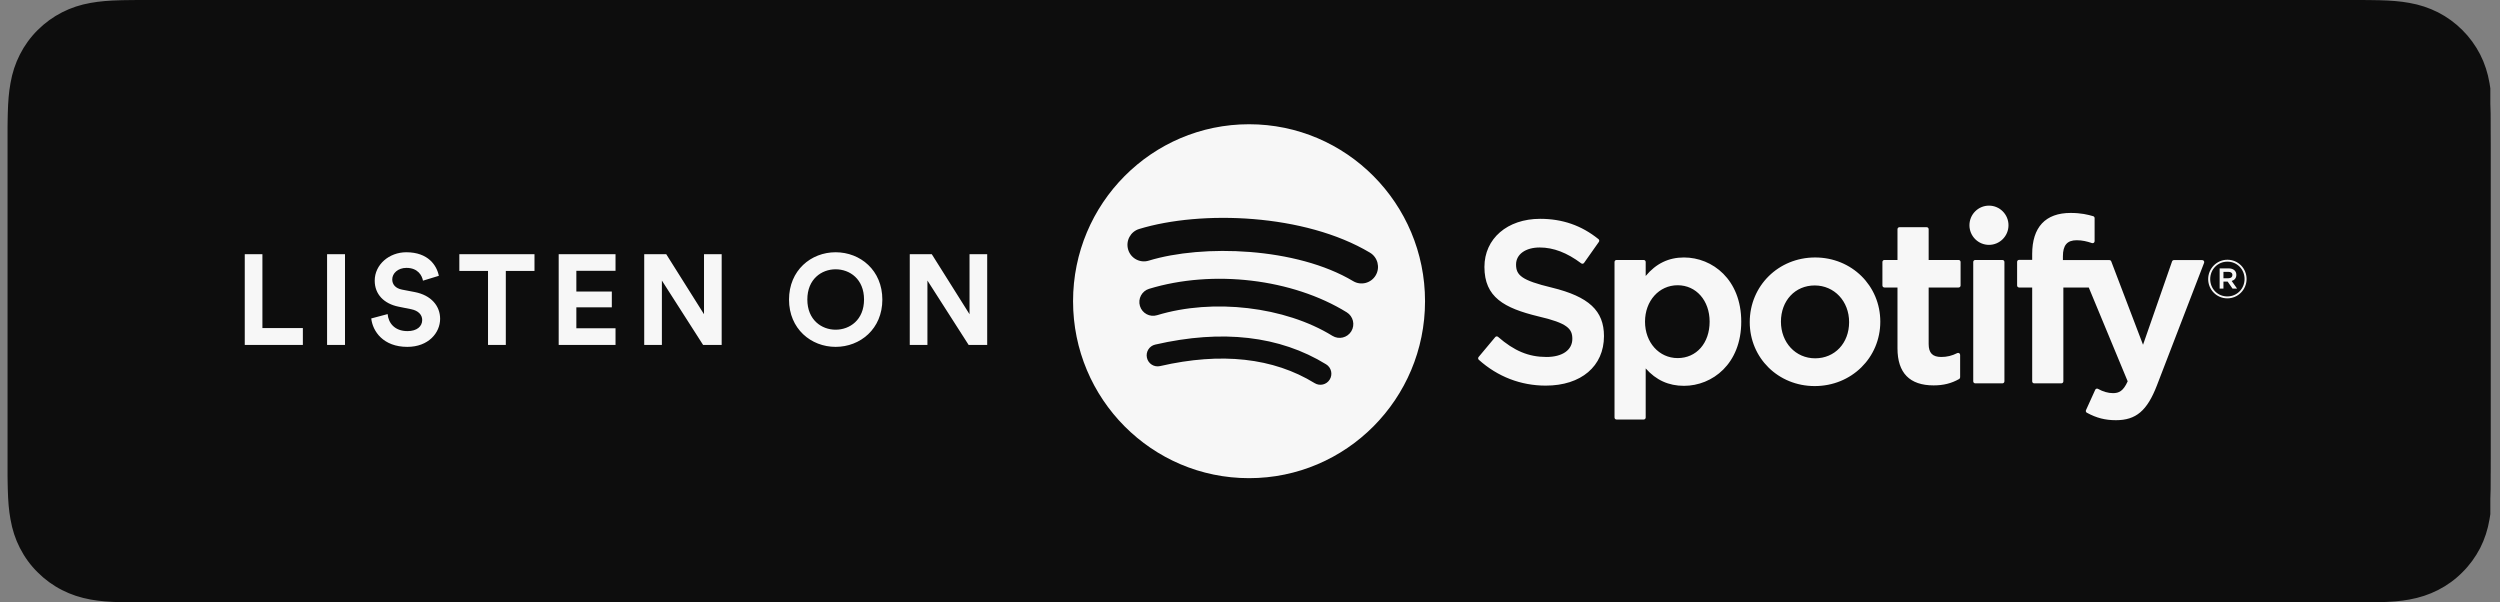 <svg width="166" height="40" viewBox="0 0 166 40" fill="none" xmlns="http://www.w3.org/2000/svg">
<rect x="0" y="0" width="166" height="40" fill="#808080" stroke="none"/>
<g clip-path="url(#clip0_3732_36852)">
<path d="M8.946 39.125C8.642 39.125 8.344 39.121 8.042 39.114C7.483 39.099 6.82 39.067 6.173 38.951C5.562 38.841 5.02 38.661 4.516 38.403C3.995 38.139 3.526 37.797 3.119 37.387C2.705 36.98 2.365 36.514 2.099 35.99C1.839 35.485 1.662 34.943 1.556 34.333C1.434 33.66 1.402 32.977 1.389 32.458C1.383 32.247 1.375 31.545 1.375 31.545V8.444C1.375 8.444 1.383 7.753 1.389 7.55C1.402 7.026 1.434 6.344 1.555 5.678C1.662 5.064 1.839 4.522 2.098 4.016C2.364 3.491 2.705 3.022 3.113 2.618C3.527 2.204 3.998 1.861 4.516 1.595C5.029 1.335 5.571 1.156 6.169 1.051C6.842 0.931 7.525 0.9 8.044 0.887L8.947 0.875H156.908L157.821 0.888C158.334 0.9 159.016 0.931 159.679 1.05C160.282 1.156 160.827 1.335 161.35 1.598C161.863 1.861 162.333 2.204 162.742 2.614C163.151 3.02 163.494 3.492 163.765 4.018C164.023 4.529 164.199 5.071 164.3 5.667C164.417 6.298 164.453 6.946 164.474 7.554C164.477 7.837 164.477 8.142 164.477 8.444C164.485 8.819 164.485 9.176 164.485 9.536V30.465C164.485 30.828 164.485 31.183 164.477 31.54C164.477 31.865 164.477 32.163 164.473 32.47C164.453 33.059 164.417 33.706 164.302 34.323C164.199 34.937 164.023 35.478 163.762 35.993C163.493 36.513 163.15 36.982 162.747 37.379C162.334 37.797 161.865 38.138 161.347 38.401C160.829 38.665 160.299 38.84 159.679 38.951C159.039 39.067 158.376 39.099 157.81 39.114C157.517 39.121 157.211 39.125 156.913 39.125L155.829 39.127L8.946 39.125Z" fill="#0D0D0D"/>
<path fill-rule="evenodd" clip-rule="evenodd" d="M32.684 29.228C32.439 29.849 31.875 30.724 31.074 31.34C30.612 31.696 30.06 32.036 29.302 32.261C28.495 32.5 27.5 32.581 26.261 32.581H14.938C13.7 32.581 12.705 32.5 11.897 32.261C11.139 32.036 10.587 31.696 10.125 31.34C9.325 30.724 8.76 29.849 8.516 29.228C8.023 27.976 8.018 26.556 8.018 25.662V14.338C8.018 13.444 8.023 12.023 8.516 10.771C8.76 10.15 9.325 9.275 10.125 8.659C10.587 8.303 11.139 7.963 11.897 7.739C12.705 7.499 13.7 7.418 14.938 7.418H26.261C27.5 7.418 28.495 7.499 29.303 7.739C30.06 7.963 30.612 8.303 31.074 8.659C31.875 9.275 32.439 10.15 32.684 10.771C33.176 12.023 33.181 13.444 33.181 14.338V25.662C33.181 26.556 33.176 27.976 32.684 29.228Z" fill="#F7F7F7"/>
<path d="M22.425 21.881C22.047 21.483 21.384 21.228 20.601 21.228C19.818 21.228 19.155 21.483 18.777 21.881C18.58 22.089 18.476 22.302 18.443 22.606C18.38 23.194 18.415 23.7 18.484 24.509C18.55 25.281 18.674 26.309 18.837 27.357C18.953 28.102 19.047 28.504 19.132 28.792C19.271 29.259 19.79 29.668 20.601 29.668C21.412 29.668 21.931 29.259 22.07 28.792C22.155 28.504 22.249 28.102 22.365 27.357C22.528 26.309 22.652 25.281 22.718 24.509C22.787 23.7 22.822 23.194 22.759 22.606C22.726 22.303 22.622 22.089 22.425 21.881ZM18.544 18.334C18.544 19.471 19.466 20.393 20.603 20.393C21.74 20.393 22.662 19.471 22.662 18.334C22.662 17.197 21.74 16.275 20.603 16.275C19.466 16.275 18.544 17.197 18.544 18.334ZM20.578 10.207C15.761 10.221 11.815 14.128 11.755 18.944C11.707 22.846 14.197 26.183 17.675 27.406C17.759 27.436 17.845 27.366 17.831 27.277C17.786 26.974 17.743 26.67 17.703 26.37C17.689 26.265 17.622 26.173 17.524 26.131C14.776 24.93 12.856 22.173 12.887 18.98C12.928 14.79 16.349 11.374 20.54 11.34C24.824 11.305 28.32 14.78 28.32 19.056C28.32 22.217 26.409 24.94 23.682 26.131C23.584 26.174 23.517 26.265 23.503 26.371C23.463 26.67 23.421 26.974 23.375 27.277C23.362 27.366 23.447 27.436 23.532 27.406C26.976 26.195 29.452 22.909 29.452 19.056C29.452 14.168 25.468 10.193 20.578 10.207ZM20.418 14.267C23.148 14.161 25.403 16.351 25.403 19.059C25.403 20.435 24.819 21.678 23.887 22.554C23.808 22.628 23.765 22.733 23.772 22.842C23.79 23.171 23.783 23.491 23.762 23.852C23.756 23.949 23.864 24.01 23.943 23.956C25.507 22.887 26.535 21.091 26.535 19.059C26.535 15.712 23.748 13.005 20.373 13.135C17.236 13.257 14.72 15.843 14.68 18.981C14.653 21.046 15.688 22.874 17.271 23.956C17.351 24.01 17.459 23.949 17.453 23.853C17.431 23.491 17.424 23.171 17.443 22.842C17.449 22.733 17.406 22.628 17.327 22.554C16.366 21.651 15.776 20.358 15.813 18.93C15.879 16.417 17.905 14.364 20.418 14.267Z" fill="#0D0D0D"/>
<path d="M46.725 27.822H41.991L40.855 31.179H38.85L43.333 18.76H45.416L49.899 31.179H47.86L46.725 27.822ZM42.481 26.273H46.233L44.384 20.825H44.332L42.481 26.273Z" fill="#F7F7F7"/>
<path d="M59.582 26.652C59.582 29.466 58.076 31.273 55.804 31.273C54.514 31.273 53.489 30.696 52.955 29.689H52.912V34.174H51.054V22.125H52.852V23.631H52.887C53.403 22.659 54.505 22.03 55.77 22.03C58.067 22.03 59.582 23.847 59.582 26.652ZM57.672 26.652C57.672 24.819 56.724 23.614 55.279 23.614C53.859 23.614 52.904 24.845 52.904 26.652C52.904 28.477 53.859 29.698 55.279 29.698C56.725 29.698 57.672 28.502 57.672 26.652Z" fill="#F7F7F7"/>
<path d="M69.547 26.652C69.547 29.466 68.041 31.273 65.769 31.273C64.479 31.273 63.454 30.696 62.92 29.689H62.877V34.174H61.019V22.125H62.817V23.631H62.852C63.368 22.659 64.47 22.03 65.734 22.03C68.032 22.03 69.547 23.847 69.547 26.652ZM67.637 26.652C67.637 24.819 66.689 23.614 65.244 23.614C63.824 23.614 62.869 24.845 62.869 26.652C62.869 28.477 63.824 29.698 65.244 29.698C66.689 29.698 67.637 28.502 67.637 26.652Z" fill="#F7F7F7"/>
<path d="M71.052 18.76H72.911V31.179H71.052V18.76Z" fill="#F7F7F7"/>
<path d="M82.587 28.52C82.337 30.163 80.736 31.291 78.689 31.291C76.055 31.291 74.42 29.526 74.42 26.695C74.42 23.855 76.064 22.014 78.61 22.014C81.115 22.014 82.69 23.734 82.69 26.48V27.116H76.296V27.229C76.296 28.777 77.269 29.793 78.731 29.793C79.764 29.793 80.573 29.303 80.822 28.52L82.587 28.52ZM76.305 25.817H80.831C80.788 24.432 79.901 23.52 78.61 23.52C77.328 23.52 76.399 24.449 76.305 25.817Z" fill="#F7F7F7"/>
<path d="M92.589 18.76C94.998 18.76 96.677 20.421 96.677 22.84C96.677 25.267 94.964 26.936 92.528 26.936H89.86V31.179H87.933V18.76H92.589ZM89.86 25.318H92.072C93.75 25.318 94.705 24.414 94.705 22.849C94.705 21.282 93.75 20.386 92.081 20.386H89.86V25.318Z" fill="#F7F7F7"/>
<path d="M97.356 26.652C97.356 23.804 99.033 22.014 101.649 22.014C104.274 22.014 105.944 23.804 105.944 26.652C105.944 29.509 104.283 31.291 101.649 31.291C99.017 31.291 97.356 29.509 97.356 26.652ZM104.051 26.652C104.051 24.698 103.155 23.545 101.649 23.545C100.143 23.545 99.248 24.707 99.248 26.652C99.248 28.614 100.143 29.759 101.649 29.759C103.155 29.759 104.051 28.614 104.051 26.652Z" fill="#F7F7F7"/>
<path d="M107.249 26.652C107.249 23.855 108.789 22.03 111.035 22.03C112.335 22.03 113.359 22.633 113.875 23.631H113.91V18.76H115.777V31.179H113.97V29.639H113.936C113.402 30.671 112.369 31.273 111.053 31.273C108.789 31.273 107.249 29.449 107.249 26.652ZM109.15 26.652C109.15 28.511 110.098 29.698 111.543 29.698C112.972 29.698 113.927 28.493 113.927 26.652C113.927 24.827 112.972 23.614 111.543 23.614C110.098 23.614 109.15 24.811 109.15 26.652Z" fill="#F7F7F7"/>
<path d="M123.686 25.24C123.523 24.285 122.774 23.571 121.552 23.571C120.123 23.571 119.176 24.768 119.176 26.652C119.176 28.58 120.132 29.741 121.568 29.741C122.722 29.741 123.48 29.165 123.686 28.115H125.476C125.27 30.017 123.746 31.291 121.552 31.291C118.97 31.291 117.283 29.526 117.283 26.652C117.283 23.838 118.97 22.014 121.534 22.014C123.857 22.014 125.304 23.477 125.459 25.24L123.686 25.24Z" fill="#F7F7F7"/>
<path d="M126.614 28.605C126.614 27.023 127.827 26.066 129.979 25.938L132.457 25.8V25.111C132.457 24.105 131.795 23.536 130.668 23.536C129.635 23.536 128.912 24.027 128.766 24.811H127.027C127.079 23.175 128.602 22.014 130.719 22.014C132.879 22.014 134.308 23.192 134.308 24.974V31.179H132.526V29.689H132.483C131.958 30.696 130.814 31.334 129.626 31.334C127.854 31.334 126.614 30.232 126.614 28.605ZM132.457 27.788V27.091L130.229 27.229C129.118 27.298 128.49 27.779 128.49 28.554C128.49 29.346 129.145 29.862 130.143 29.862C131.442 29.862 132.457 28.967 132.457 27.788Z" fill="#F7F7F7"/>
<path d="M139.495 22.023C141.501 22.023 142.937 23.132 142.98 24.733H141.233C141.156 23.933 140.477 23.442 139.443 23.442C138.437 23.442 137.766 23.906 137.766 24.612C137.766 25.154 138.213 25.516 139.151 25.748L140.675 26.102C142.499 26.54 143.187 27.211 143.187 28.537C143.187 30.172 141.639 31.291 139.427 31.291C137.292 31.291 135.855 30.197 135.718 28.545H137.559C137.688 29.414 138.385 29.879 139.513 29.879C140.623 29.879 141.32 29.423 141.32 28.7C141.32 28.141 140.976 27.84 140.029 27.599L138.411 27.203C136.775 26.807 135.949 25.972 135.949 24.716C135.949 23.115 137.387 22.023 139.495 22.023Z" fill="#F7F7F7"/>
<path d="M147.226 19.982V22.125H148.947V23.597H147.226V28.588C147.226 29.363 147.57 29.725 148.327 29.725C148.517 29.725 148.818 29.698 148.938 29.682V31.145C148.732 31.196 148.319 31.23 147.906 31.23C146.073 31.23 145.358 30.542 145.358 28.786V23.597H144.042V22.125H145.358V19.982H147.226Z" fill="#F7F7F7"/>
<path d="M153.944 22.023C155.95 22.023 157.387 23.132 157.43 24.733H155.683C155.605 23.933 154.926 23.442 153.893 23.442C152.886 23.442 152.215 23.906 152.215 24.612C152.215 25.154 152.662 25.516 153.601 25.748L155.124 26.102C156.948 26.54 157.637 27.211 157.637 28.537C157.637 30.172 156.088 31.291 153.876 31.291C151.741 31.291 150.305 30.197 150.167 28.545H152.008C152.138 29.414 152.834 29.879 153.962 29.879C155.072 29.879 155.769 29.423 155.769 28.7C155.769 28.141 155.425 27.84 154.478 27.599L152.86 27.203C151.225 26.807 150.398 25.972 150.398 24.716C150.398 23.115 151.836 22.023 153.944 22.023Z" fill="#F7F7F7"/>
<path d="M43.459 14.661H39.738V8.694H40.664V13.809H43.459V14.661Z" fill="#F7F7F7"/>
<path d="M44.536 8.827C44.536 8.516 44.78 8.281 45.111 8.281C45.442 8.281 45.685 8.516 45.685 8.827C45.685 9.132 45.442 9.368 45.111 9.368C44.78 9.368 44.536 9.132 44.536 8.827ZM44.668 10.158H45.553V14.661H44.668V10.158Z" fill="#F7F7F7"/>
<path d="M48.633 10.071C49.646 10.071 50.307 10.543 50.394 11.336H49.542C49.459 11.006 49.137 10.795 48.632 10.795C48.136 10.795 47.76 11.03 47.76 11.382C47.76 11.651 47.987 11.82 48.475 11.932L49.224 12.105C50.08 12.304 50.48 12.672 50.48 13.334C50.48 14.182 49.691 14.748 48.616 14.748C47.544 14.748 46.846 14.264 46.767 13.466H47.656C47.768 13.814 48.099 14.028 48.636 14.028C49.191 14.028 49.584 13.78 49.584 13.421C49.584 13.152 49.373 12.978 48.922 12.871L48.136 12.689C47.28 12.486 46.883 12.102 46.883 11.432C46.883 10.633 47.615 10.071 48.633 10.071Z" fill="#F7F7F7"/>
<path d="M52.848 9.037V10.179H53.823V10.927H52.848V13.243C52.848 13.714 53.042 13.921 53.484 13.921C53.621 13.921 53.699 13.912 53.823 13.9V14.64C53.679 14.665 53.513 14.686 53.339 14.686C52.351 14.686 51.959 14.338 51.959 13.47V10.927H51.243V10.179H51.959V9.037H52.848Z" fill="#F7F7F7"/>
<path d="M58.755 13.445C58.552 14.252 57.833 14.748 56.803 14.748C55.513 14.748 54.723 13.863 54.723 12.424C54.723 10.985 55.529 10.071 56.799 10.071C58.052 10.071 58.809 10.927 58.809 12.341V12.652H55.628V12.701C55.658 13.491 56.117 13.991 56.828 13.991C57.365 13.991 57.733 13.797 57.899 13.445H58.755ZM55.629 11.994H57.903C57.882 11.287 57.452 10.828 56.795 10.828C56.137 10.828 55.678 11.291 55.629 11.994Z" fill="#F7F7F7"/>
<path d="M60.001 10.158H60.857V10.874H60.923C61.142 10.373 61.589 10.071 62.267 10.071C63.272 10.071 63.826 10.675 63.826 11.746V14.661H62.937V11.969C62.937 11.246 62.623 10.886 61.965 10.886C61.308 10.886 60.89 11.324 60.89 12.027V14.661H60.001V10.158Z" fill="#F7F7F7"/>
<path d="M67.42 12.408C67.42 10.956 68.23 10.071 69.545 10.071C70.856 10.071 71.666 10.956 71.666 12.408C71.666 13.867 70.86 14.748 69.545 14.748C68.226 14.748 67.42 13.867 67.42 12.408ZM70.753 12.408C70.753 11.432 70.314 10.861 69.545 10.861C68.772 10.861 68.338 11.432 68.338 12.408C68.338 13.392 68.772 13.958 69.545 13.958C70.314 13.958 70.753 13.388 70.753 12.408Z" fill="#F7F7F7"/>
<path d="M72.859 10.158H73.715V10.874H73.781C74.001 10.373 74.447 10.071 75.125 10.071C76.13 10.071 76.684 10.675 76.684 11.746V14.661H75.795V11.969C75.795 11.246 75.481 10.886 74.823 10.886C74.166 10.886 73.748 11.324 73.748 12.027V14.661H72.859V10.158Z" fill="#F7F7F7"/>
<g clip-path="url(#clip1_3732_36852)">
<path fill-rule="evenodd" clip-rule="evenodd" d="M155.964 0.125H10.044C9.739 0.125 9.603 0.125 9.434 0.125C9.26 0.126 9.101 0.126 8.949 0.127C8.861 0.128 8.768 0.128 8.668 0.13C8.548 0.131 8.458 0.133 8.231 0.136C8.131 0.138 8.087 0.139 8.032 0.14C7.25 0.159 6.633 0.209 6.045 0.315C5.375 0.432 4.766 0.631 4.178 0.93C3.59 1.23 3.054 1.621 2.589 2.086C2.123 2.547 1.733 3.084 1.433 3.675C1.136 4.256 0.937 4.865 0.819 5.544C0.712 6.129 0.662 6.741 0.642 7.527C0.637 7.662 0.635 7.801 0.632 7.986C0.632 8.031 0.631 8.067 0.63 8.149C0.629 8.297 0.628 8.364 0.626 8.444C0.626 8.988 0.626 8.988 0.626 9.536V30.465C0.626 30.904 0.626 30.904 0.626 31.339C0.626 31.448 0.626 31.448 0.626 31.557C0.628 31.64 0.629 31.704 0.63 31.855C0.631 31.935 0.632 31.971 0.632 32.016C0.635 32.2 0.637 32.339 0.642 32.477C0.662 33.263 0.712 33.875 0.819 34.461C0.938 35.141 1.136 35.752 1.433 36.33C1.734 36.921 2.124 37.457 2.589 37.913C3.053 38.38 3.589 38.77 4.178 39.069C4.758 39.366 5.364 39.564 6.045 39.688C6.626 39.791 7.228 39.84 8.032 39.862C8.354 39.869 8.655 39.873 8.949 39.873C9.101 39.874 9.26 39.874 9.434 39.875C9.603 39.875 9.739 39.875 10.044 39.875H155.964C156.234 39.875 156.355 39.875 156.506 39.875C156.706 39.874 156.881 39.874 157.049 39.873C157.344 39.873 157.655 39.869 157.968 39.862C158.776 39.84 159.375 39.792 159.951 39.688C160.632 39.565 161.24 39.366 161.827 39.068C162.415 38.77 162.951 38.38 163.414 37.912C163.874 37.459 164.266 36.923 164.573 36.33C164.869 35.745 165.068 35.131 165.181 34.459C165.287 33.89 165.335 33.317 165.365 32.479C165.367 32.334 165.368 32.185 165.368 32.017C165.369 31.89 165.369 31.789 165.369 31.556C165.37 31.485 165.372 31.412 165.373 31.337C165.376 31.096 165.376 30.904 165.376 30.465V9.536C165.376 8.989 165.375 8.748 165.369 8.444C165.369 8.214 165.369 8.112 165.368 7.984C165.368 7.816 165.367 7.667 165.365 7.528C165.335 6.687 165.287 6.114 165.181 5.542C165.068 4.875 164.87 4.263 164.573 3.675C164.267 3.082 163.876 2.545 163.413 2.085C162.95 1.621 162.413 1.23 161.827 0.93C161.232 0.631 160.622 0.432 159.951 0.314C159.369 0.209 158.754 0.159 157.97 0.139C157.882 0.138 157.882 0.138 157.794 0.137C157.66 0.134 157.589 0.133 157.508 0.132C157.333 0.129 157.186 0.128 157.048 0.127C156.883 0.126 156.708 0.125 156.511 0.125C156.359 0.125 156.237 0.125 155.964 0.125Z" fill="#0D0D0D" stroke="#0D0D0D" stroke-width="0.25"/>
<path fill-rule="evenodd" clip-rule="evenodd" d="M89.849 18.667C90.367 18.977 91.038 18.805 91.347 18.282C91.654 17.761 91.484 17.087 90.965 16.776C86.628 14.188 79.767 13.945 75.639 15.205C75.061 15.381 74.736 15.995 74.91 16.576C75.085 17.156 75.696 17.484 76.273 17.308C79.869 16.21 86.082 16.417 89.849 18.667ZM89.726 21.998C89.989 21.568 89.854 21.004 89.426 20.739C85.819 18.51 80.543 17.883 76.299 19.178C75.818 19.325 75.546 19.836 75.692 20.32C75.838 20.804 76.347 21.077 76.829 20.93C80.544 19.797 85.332 20.359 88.473 22.3C88.901 22.564 89.462 22.429 89.726 21.998ZM88.296 25.198C88.506 24.852 88.398 24.401 88.054 24.191C84.974 22.298 81.156 21.858 76.705 22.881C76.312 22.971 76.067 23.363 76.157 23.758C76.246 24.152 76.637 24.399 77.029 24.308C81.097 23.374 84.55 23.755 87.294 25.441C87.637 25.652 88.086 25.544 88.296 25.198ZM82.937 8.25C89.391 8.25 94.622 13.511 94.622 20C94.622 26.49 89.391 31.75 82.937 31.75C76.483 31.75 71.251 26.49 71.251 20C71.251 13.511 76.483 8.25 82.937 8.25ZM103.043 19.097C105.501 19.698 106.504 20.631 106.504 22.319C106.504 24.315 104.987 25.605 102.639 25.605C100.98 25.605 99.442 25.012 98.192 23.889C98.139 23.842 98.133 23.76 98.179 23.705L99.284 22.383C99.306 22.356 99.339 22.339 99.374 22.336C99.408 22.334 99.445 22.345 99.471 22.368C100.546 23.304 101.506 23.703 102.684 23.703C103.744 23.703 104.403 23.241 104.403 22.499C104.403 21.829 104.077 21.455 102.147 21.008C99.878 20.456 98.566 19.742 98.566 17.725C98.566 15.844 100.087 14.53 102.266 14.53C103.748 14.53 105.015 14.971 106.141 15.88C106.195 15.924 106.206 16.003 106.166 16.06L105.181 17.457C105.16 17.486 105.129 17.506 105.093 17.511C105.058 17.517 105.022 17.508 104.994 17.486C104.048 16.777 103.146 16.433 102.236 16.433C101.298 16.433 100.666 16.886 100.666 17.561C100.666 18.274 101.026 18.613 103.043 19.097ZM113.519 21.358C113.519 19.957 112.626 18.94 111.396 18.94C110.161 18.94 109.229 19.979 109.229 21.358C109.229 22.738 110.161 23.777 111.396 23.777C112.646 23.777 113.519 22.783 113.519 21.358ZM111.815 17.096C113.705 17.096 115.619 18.56 115.619 21.358C115.619 24.156 113.705 25.619 111.815 25.619C110.797 25.619 109.963 25.24 109.274 24.463V27.723C109.274 27.796 109.215 27.856 109.142 27.856H107.336C107.263 27.856 107.204 27.796 107.204 27.723V17.396C107.204 17.322 107.263 17.262 107.336 17.262H109.142C109.215 17.262 109.274 17.322 109.274 17.396V18.325C109.962 17.499 110.797 17.096 111.815 17.096ZM120.525 23.792C121.832 23.792 122.781 22.782 122.781 21.389C122.781 20.001 121.798 18.954 120.495 18.954C119.196 18.954 118.254 19.965 118.254 21.358C118.254 22.746 119.23 23.792 120.525 23.792ZM120.525 17.096C122.952 17.096 124.852 18.968 124.852 21.358C124.852 23.756 122.938 25.635 120.495 25.635C118.077 25.635 116.183 23.77 116.183 21.389C116.183 18.982 118.09 17.096 120.525 17.096ZM130.051 17.262C130.124 17.262 130.183 17.322 130.183 17.396V18.957C130.183 19.03 130.124 19.09 130.051 19.09H128.063V22.845C128.063 23.438 128.322 23.703 128.901 23.703C129.277 23.703 129.614 23.621 129.962 23.445C130.002 23.425 130.051 23.427 130.091 23.451C130.129 23.476 130.153 23.519 130.153 23.565V25.051C130.153 25.099 130.128 25.143 130.087 25.166C129.58 25.455 129.042 25.59 128.394 25.59C126.801 25.59 125.993 24.762 125.993 23.13V19.09H125.124C125.051 19.09 124.992 19.03 124.992 18.957V17.396C124.992 17.322 125.051 17.262 125.124 17.262H125.993V15.219C125.993 15.145 126.052 15.086 126.125 15.086H127.931C128.004 15.086 128.063 15.145 128.063 15.219V17.262H130.051ZM136.977 17.27H140.064C140.118 17.27 140.168 17.305 140.187 17.356L142.297 22.893L144.224 17.36C144.242 17.306 144.293 17.27 144.349 17.27H146.23C146.273 17.27 146.313 17.292 146.338 17.328C146.363 17.365 146.368 17.411 146.352 17.452L143.218 25.595C142.568 27.276 141.831 27.901 140.497 27.901C139.784 27.901 139.207 27.753 138.567 27.405C138.506 27.372 138.481 27.297 138.51 27.233L139.123 25.882C139.137 25.848 139.166 25.823 139.201 25.81C139.236 25.799 139.274 25.802 139.306 25.82C139.649 26.009 139.984 26.104 140.302 26.104C140.696 26.104 140.984 25.974 141.278 25.319L138.694 19.09H137.007V25.321C137.007 25.395 136.948 25.454 136.875 25.454H135.068C134.996 25.454 134.937 25.395 134.937 25.321V19.09H134.069C133.996 19.09 133.936 19.03 133.936 18.957V17.388C133.936 17.314 133.996 17.255 134.069 17.255H134.937V16.87C134.937 15.084 135.819 14.139 137.487 14.139C138.173 14.139 138.631 14.249 138.989 14.356C139.045 14.373 139.082 14.425 139.082 14.483V16.014C139.082 16.057 139.062 16.097 139.028 16.122C138.994 16.147 138.95 16.154 138.908 16.141C138.57 16.027 138.267 15.952 137.891 15.952C137.259 15.952 136.977 16.281 136.977 17.02V17.27ZM132.962 17.262C133.035 17.262 133.094 17.322 133.094 17.396V25.321C133.094 25.395 133.035 25.454 132.962 25.454H131.156C131.083 25.454 131.023 25.395 131.023 25.321V17.396C131.023 17.322 131.083 17.262 131.156 17.262H132.962ZM132.068 13.654C132.783 13.654 133.364 14.237 133.364 14.956C133.364 15.676 132.783 16.259 132.068 16.259C131.352 16.259 130.771 15.676 130.771 14.956C130.771 14.237 131.352 13.654 132.068 13.654ZM147.968 18.051H147.637V18.475H147.968C148.134 18.475 148.232 18.394 148.232 18.263C148.232 18.125 148.134 18.051 147.968 18.051ZM148.183 18.656L148.543 19.163H148.239L147.916 18.698H147.637V19.163H147.384V17.821H147.979C148.289 17.821 148.493 17.98 148.493 18.249C148.493 18.469 148.366 18.603 148.183 18.656ZM147.901 17.374C147.25 17.374 146.757 17.895 146.757 18.532C146.757 19.169 147.246 19.683 147.895 19.683C148.546 19.683 149.039 19.163 149.039 18.525C149.039 17.888 148.549 17.374 147.901 17.374ZM147.895 19.811C147.18 19.811 146.623 19.233 146.623 18.532C146.623 17.831 147.187 17.247 147.901 17.247C148.616 17.247 149.173 17.824 149.173 18.525C149.173 19.226 148.609 19.811 147.895 19.811Z" fill="#F7F7F7"/>
<path fill-rule="evenodd" clip-rule="evenodd" d="M20.11 22.904H16.252V16.878H17.424V21.782H20.11V22.904ZM22.908 22.904H21.718V16.878H22.908V22.904ZM29.139 18.314L28.085 18.637C28.026 18.305 27.754 17.787 26.989 17.787C26.419 17.787 26.045 18.152 26.045 18.552C26.045 18.884 26.258 19.147 26.7 19.232L27.541 19.393C28.638 19.606 29.224 20.32 29.224 21.17C29.224 22.096 28.451 23.032 27.048 23.032C25.45 23.032 24.745 22.003 24.651 21.145L25.739 20.855C25.79 21.451 26.207 21.986 27.057 21.986C27.686 21.986 28.034 21.672 28.034 21.247C28.034 20.898 27.771 20.626 27.303 20.532L26.462 20.363C25.501 20.167 24.881 19.547 24.881 18.637C24.881 17.566 25.841 16.75 26.98 16.75C28.442 16.75 29.003 17.634 29.139 18.314ZM35.49 17.991H33.586V22.904H32.404V17.991H30.5V16.878H35.49V17.991ZM40.871 22.904H37.097V16.878H40.871V17.983H38.27V19.36H40.625V20.405H38.27V21.799H40.871V22.904ZM47.919 22.904H46.686L43.949 18.628V22.904H42.776V16.878H44.238L46.746 20.864V16.878H47.919V22.904ZM53.607 19.887C53.607 21.247 54.559 21.892 55.485 21.892C56.42 21.892 57.372 21.247 57.372 19.887C57.372 18.526 56.42 17.881 55.485 17.881C54.559 17.881 53.607 18.526 53.607 19.887ZM52.391 19.895C52.391 17.948 53.853 16.75 55.485 16.75C57.126 16.75 58.588 17.948 58.588 19.895C58.588 21.833 57.126 23.032 55.485 23.032C53.853 23.032 52.391 21.833 52.391 19.895ZM65.55 22.904H64.318L61.581 18.628V22.904H60.408V16.878H61.87L64.377 20.864V16.878H65.55V22.904Z" fill="#F7F7F7"/>
</g>
</g>
<defs>
<clipPath id="clip0_3732_36852">
<rect width="164.857" height="40" fill="white" transform="translate(0.501)"/>
</clipPath>
<clipPath id="clip1_3732_36852">
<rect width="165" height="40" fill="white" transform="translate(0.501)"/>
</clipPath>
</defs>
</svg>
